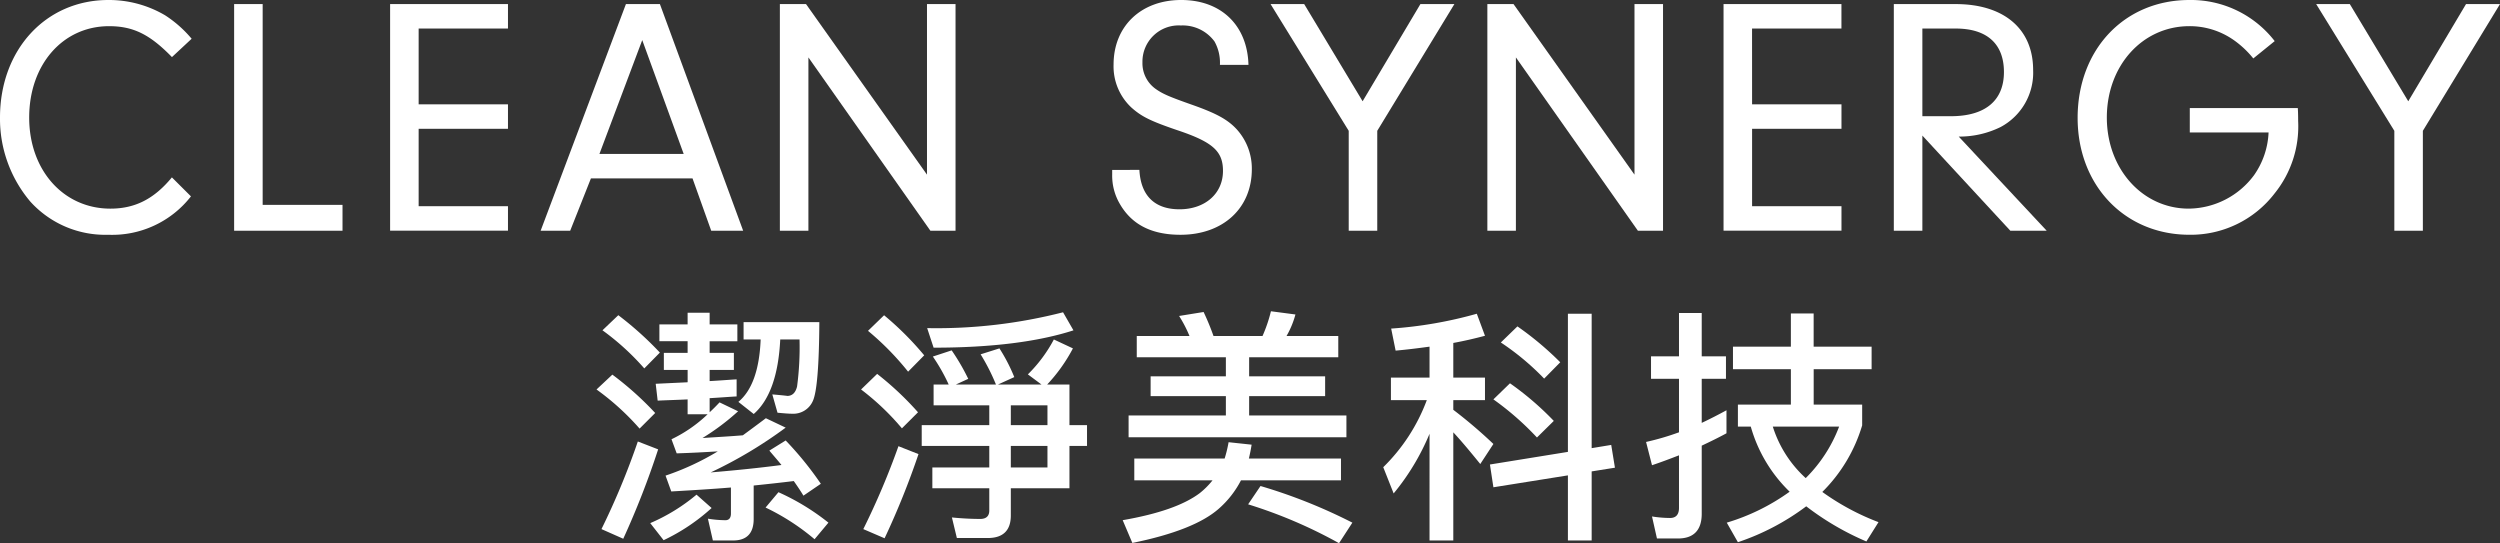 <svg id="圖層_1" data-name="圖層 1" xmlns="http://www.w3.org/2000/svg" viewBox="0 0 330.001 71.701"><rect x="0" y="0" width="330.001" height="71.701" fill="#333333" stroke="none"/><defs><style>.cls-1{fill:#fff;}</style></defs><path class="cls-1" d="M90.832,54.894l-2.059,2.059a33.808,33.808,0,0,0-5.685-5.163l2.091-1.96A41.859,41.859,0,0,1,90.832,54.894Zm.391,4.8a110.737,110.737,0,0,1-4.606,11.8l-2.876-1.274a98.209,98.209,0,0,0,4.8-11.566Zm.23-12.775-2.059,2.091a33.032,33.032,0,0,0-5.522-5.032l2.092-1.993A43.955,43.955,0,0,1,91.453,46.922Zm6.828,20.519a25.872,25.872,0,0,1-6.338,4.248l-1.765-2.255a24.586,24.586,0,0,0,6.11-3.757ZM95.112,43.2V41.661H98.02V43.2h3.659v2.222H98.02v1.536h3.2v2.254h-3.2v1.47c1.241-.065,2.45-.163,3.562-.229v2.255c-1.177.065-2.354.163-3.562.229V54.8c.457-.425.882-.849,1.307-1.307l2.45,1.176a31.288,31.288,0,0,1-4.7,3.529c2.026-.131,3.791-.228,5.326-.359q1.472-1.078,3.039-2.255l2.614,1.242a58.236,58.236,0,0,1-9.9,5.914c3.5-.294,6.6-.621,9.345-.98-.523-.654-1.079-1.275-1.6-1.9l2.157-1.339a44.087,44.087,0,0,1,4.64,5.718L110.4,65.807c-.391-.653-.816-1.274-1.274-1.928q-2.4.294-5.293.589v4.41c0,1.9-.915,2.843-2.712,2.843H98.445l-.654-2.875a14.912,14.912,0,0,0,2.32.2c.457,0,.719-.294.719-.882V64.729c-2.418.2-5.032.359-7.875.523L92.2,63.161a34.786,34.786,0,0,0,6.894-3.2c-1.633.1-3.431.2-5.424.262l-.686-1.862a18.26,18.26,0,0,0,4.77-3.3H95.112V53.1c-1.307.065-2.614.1-3.954.163L90.9,51.039l4.215-.2V49.209H91.976V46.955h3.136V45.419H91.387V43.2ZM102.5,45.19V42.9h10c-.032,5.783-.326,9.246-.849,10.39a2.813,2.813,0,0,1-2.744,1.7c-.523,0-1.177-.066-1.928-.131l-.686-2.417c.783.065,1.47.13,2.025.2.654-.033,1.046-.458,1.242-1.242a39.319,39.319,0,0,0,.326-6.208h-2.547c-.23,4.705-1.406,8.005-3.5,9.835l-2.026-1.6q2.7-2.254,2.941-8.234ZM113.7,69.369l-1.83,2.189a29.874,29.874,0,0,0-6.468-4.182l1.7-2.026A30.536,30.536,0,0,1,113.7,69.369Z" transform="translate(-4.347 -0.379)"/><path class="cls-1" d="M125.524,54.8,123.4,56.92a33.126,33.126,0,0,0-5.392-5.13l2.124-2.058A40.715,40.715,0,0,1,125.524,54.8Zm.065,5.522a104.808,104.808,0,0,1-4.476,11.109l-2.81-1.209a99.737,99.737,0,0,0,4.64-10.946Zm.752-13.037-2.124,2.156a36.712,36.712,0,0,0-5.293-5.391l2.123-2.058A40.4,40.4,0,0,1,126.341,47.281Zm11.435,17.546v3.594c0,1.961-1.012,2.973-3.038,2.973h-4.084L130,68.683c1.307.13,2.58.195,3.757.195.784,0,1.176-.392,1.176-1.11V64.827h-7.515V62.082h7.515V59.24h-8.919V56.5h8.919V53.881h-7.351V51.137h1.993a24.1,24.1,0,0,0-2.091-3.693l2.483-.816a28.313,28.313,0,0,1,2.189,3.757l-1.634.752h5.293a26.658,26.658,0,0,0-2.026-3.987l2.484-.784a23.02,23.02,0,0,1,1.96,3.79l-2.156.981h5.75l-1.8-1.34a18.833,18.833,0,0,0,3.43-4.607l2.516,1.176a21.61,21.61,0,0,1-3.4,4.771h2.942V56.5h2.319V59.24h-2.319v5.587Zm8.268-20.846c-4.64,1.5-10.784,2.287-18.461,2.287l-.85-2.581A67.273,67.273,0,0,0,144.671,41.6ZM137.776,56.5h4.836V53.881h-4.836Zm0,5.587h4.836V59.24h-4.836Z" transform="translate(-4.347 -0.379)"/><path class="cls-1" d="M169.561,59.076c-.1.654-.228,1.242-.36,1.83h12.156v2.875h-13.2a12.716,12.716,0,0,1-2.941,3.758c-2.156,1.895-5.946,3.4-11.4,4.509l-1.273-3.006c4.705-.817,8.07-1.993,10.161-3.562a10.413,10.413,0,0,0,1.7-1.7H154.074V60.906H166a17.459,17.459,0,0,0,.522-2.156Zm-8.2-14.344a16.927,16.927,0,0,0-1.372-2.646l3.234-.523a33.053,33.053,0,0,1,1.307,3.169H171a19.319,19.319,0,0,0,1.111-3.267l3.235.425a11.889,11.889,0,0,1-1.177,2.842H181v2.81H169.234v2.516h10.031v2.614H169.234v2.549h12.841V58.1H153.322V55.221h12.841V52.672H156.23V50.058h9.933V47.542H154.4v-2.81Zm21.5,24.637L181.1,72.081A62.8,62.8,0,0,0,169.1,66.95l1.635-2.417A70.4,70.4,0,0,1,182.86,69.369Z" transform="translate(-4.347 -0.379)"/><path class="cls-1" d="M193.046,50.221V46.137c-1.47.2-2.973.392-4.476.523l-.588-2.908a55.263,55.263,0,0,0,11.305-1.96l1.078,2.908c-1.34.359-2.745.686-4.182.948v4.573h4.182V53.2h-4.182v1.274a62.7,62.7,0,0,1,5.293,4.51l-1.732,2.646c-1.405-1.732-2.581-3.137-3.561-4.182V71.721h-3.137V57.639a30.969,30.969,0,0,1-4.738,7.874l-1.372-3.463a24.232,24.232,0,0,0,5.751-8.855H187.95V50.221Zm24.473,11.894-3.072.49v9.116h-3.136V63.128L201.476,64.7l-.457-3.006,10.292-1.666V41.792h3.136V59.534l2.582-.425Zm-8.07-6.176-2.223,2.19a37.732,37.732,0,0,0-5.75-5.032l2.189-2.124A39.31,39.31,0,0,1,209.449,55.939ZM210.3,48.2l-2.124,2.157a33.924,33.924,0,0,0-5.718-4.771l2.19-2.124A41.178,41.178,0,0,1,210.3,48.2Z" transform="translate(-4.347 -0.379)"/><path class="cls-1" d="M223.066,71.46l-.654-2.908a15.616,15.616,0,0,0,2.386.2c.784,0,1.177-.458,1.177-1.34V60.481c-1.177.457-2.386.915-3.563,1.307l-.784-3.071a34.741,34.741,0,0,0,4.347-1.274V50.385h-3.693V47.412h3.693V41.694h3v5.718h3.2v2.973h-3.2V56.2c1.111-.523,2.189-1.078,3.268-1.666v3.038c-1.079.588-2.157,1.111-3.268,1.634v8.985c0,2.157-1.045,3.268-3.136,3.268Zm17.677-25.323V41.759h3.006v4.378H251.4v2.974h-7.646v4.672h6.4v2.745a20.654,20.654,0,0,1-5.261,8.789,32.236,32.236,0,0,0,7.417,3.986l-1.6,2.549a36.3,36.3,0,0,1-7.94-4.64,31.774,31.774,0,0,1-9.019,4.738l-1.47-2.581a27.734,27.734,0,0,0,8.3-4.085,19.221,19.221,0,0,1-5.13-8.593h-1.7V53.783h6.993V49.111H233.1V46.137Zm1.961,17.35a19.076,19.076,0,0,0,4.41-6.8h-8.757A15.447,15.447,0,0,0,242.7,63.487Z" transform="translate(-4.347 -0.379)"/><path class="cls-1" d="M29.553,26.3a13.184,13.184,0,0,1-10.944,5.068A13.316,13.316,0,0,1,8.338,26.976,16.912,16.912,0,0,1,4.347,15.9C4.347,6.927,10.4.379,18.654.379A14.624,14.624,0,0,1,26.144,2.4a15.655,15.655,0,0,1,3.5,3.094l-2.6,2.422c-2.915-3-5.113-4.081-8.3-4.081C12.644,3.833,8.2,8.9,8.2,15.9c0,6.951,4.53,12.02,10.72,12.02,3.274,0,5.786-1.3,8.118-4.127Z" transform="translate(-4.347 -0.379)"/><path class="cls-1" d="M49.559,27.424v3.409H35.252V.918h3.767V27.424Z" transform="translate(-4.347 -0.379)"/><path class="cls-1" d="M59.609,14.149H71.4v3.229H59.609V27.6H71.4v3.23H55.841V.918H71.4V4.147H59.609Z" transform="translate(-4.347 -0.379)"/><path class="cls-1" d="M82.35,23.926l-2.737,6.907h-3.9L86.969.918h4.486l10.988,29.915H98.227L95.76,23.926ZM89.123,5.672,83.471,20.7H94.594Z" transform="translate(-4.347 -0.379)"/><path class="cls-1" d="M111.057,30.833H107.29V.918h3.453L126.71,23.432V.918h3.768V30.833h-3.32l-16.1-22.874Z" transform="translate(-4.347 -0.379)"/><path class="cls-1" d="M154.747,22.805c.18,3.408,2.018,5.2,5.293,5.2,3.364,0,5.741-2.063,5.741-5.068,0-2.6-1.346-3.812-6.055-5.382-3.544-1.211-4.71-1.794-6.054-3A7.431,7.431,0,0,1,151.339,8.9c0-5.068,3.633-8.522,8.926-8.522s8.745,3.364,8.88,8.567h-3.768a5.735,5.735,0,0,0-.717-3.095,5.211,5.211,0,0,0-4.441-2.108,4.783,4.783,0,0,0-5.068,4.889,4.147,4.147,0,0,0,1.7,3.453c.941.673,1.749,1.032,4.8,2.108,3.184,1.122,4.709,1.929,5.92,3.23a7.7,7.7,0,0,1,2.018,5.292c0,5.158-3.812,8.656-9.419,8.656-3.812,0-6.413-1.346-7.982-4.036a7.371,7.371,0,0,1-1.032-3.9v-.627Z" transform="translate(-4.347 -0.379)"/><path class="cls-1" d="M186.145,30.833h-3.767V17.647L172.062.918H176.5l7.713,12.827L191.841.918h4.486L186.145,17.647Z" transform="translate(-4.347 -0.379)"/><path class="cls-1" d="M204.446,30.833h-3.767V.918h3.454L220.1,23.432V.918h3.767V30.833h-3.319l-16.1-22.874Z" transform="translate(-4.347 -0.379)"/><path class="cls-1" d="M235.623,14.149h11.8v3.229h-11.8V27.6h11.8v3.23H231.855V.918h15.563V4.147h-11.8Z" transform="translate(-4.347 -0.379)"/><path class="cls-1" d="M258.1,30.833h-3.768V.918h8.163c6.369,0,10.226,3.273,10.226,8.7a8.122,8.122,0,0,1-4.306,7.536,12.333,12.333,0,0,1-5.516,1.255L274.51,30.833h-4.8L258.1,18.275Zm3.767-15.115c4.53,0,7-2.063,7-5.83,0-3.723-2.242-5.741-6.369-5.741H258.1V15.718Z" transform="translate(-4.347 -0.379)"/><path class="cls-1" d="M307.658,14.642c.045.628.045,1.435.045,1.7a14.086,14.086,0,0,1-3.095,9.553,13.953,13.953,0,0,1-11.258,5.472c-8.521,0-14.755-6.5-14.755-15.429C278.6,6.883,284.784.379,293.35.379a13.979,13.979,0,0,1,11.258,5.427l-2.825,2.288a12.652,12.652,0,0,0-2.512-2.377,10.114,10.114,0,0,0-5.921-1.884c-6.189,0-10.9,5.2-10.9,12.065,0,6.772,4.709,12.02,10.809,12.02a10.85,10.85,0,0,0,8.611-4.4,10.567,10.567,0,0,0,1.929-5.651H293.4V14.642Z" transform="translate(-4.347 -0.379)"/><path class="cls-1" d="M324.166,30.833H320.4V17.647L310.083.918h4.441l7.713,12.827L329.862.918h4.486L324.166,17.647Z" transform="translate(-4.347 -0.379)"/></svg>